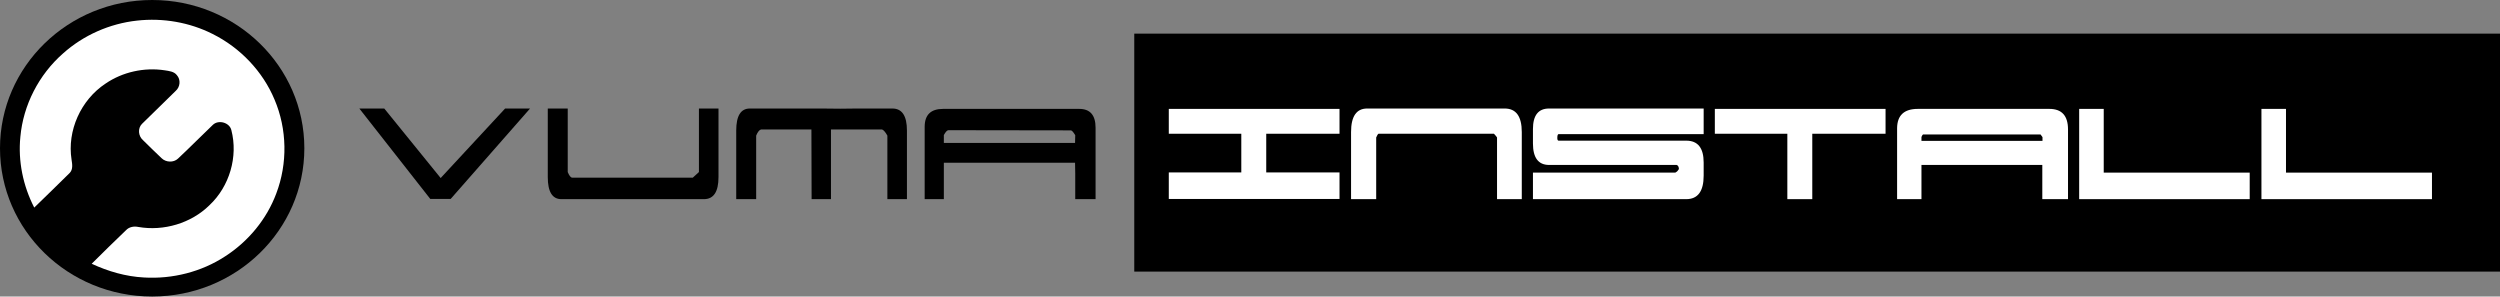 <svg width="2268" height="269" viewBox="0 0 2268 269" fill="none" xmlns="http://www.w3.org/2000/svg">
<rect x="0" y="0" width="2268" height="269" fill="#808080" stroke="none"/>
<path d="M276.104 134.5C276.104 208.782 214.296 269 138.052 269C61.808 269 0 208.782 0 134.5C0 60.218 61.808 0 138.052 0C214.296 0 276.104 60.218 276.104 134.5Z" fill="black"/>
<path d="M192.922 30.829C218.061 43.378 238.429 64.843 249.066 90.35C260.503 117.213 260.998 148.251 250.645 175.513C242.01 198.722 225.38 218.946 204.265 232.541C182.791 246.629 156.462 253.278 130.66 251.739C114.146 250.877 98.065 246.208 83.184 239.282C93.41 228.97 103.92 218.915 114.346 208.819C117.127 205.843 121.476 205.053 125.373 205.874C148.479 209.937 173.397 202.529 189.952 186.235C208.309 169.028 216.102 142.105 209.899 118.085C208.309 111.2 198.335 108.337 193.164 113.211C182.475 123.359 172.186 133.896 161.412 143.941C157.41 147.697 150.512 147.338 146.647 143.572C140.875 138.175 135.283 132.583 129.638 127.063C125.468 123.41 124.794 116.453 128.754 112.431C138.864 102.355 149.29 92.567 159.379 82.47C163.476 78.91 164.129 72.282 160.485 68.219C157.936 64.812 153.376 64.412 149.469 63.786C130.881 60.944 111.271 65.253 95.843 75.77C73.252 90.638 60.804 118.588 64.912 144.813C65.522 148.836 66.418 153.648 63.205 156.921C52.6 167.479 41.784 177.852 31.063 188.318C20.9 168.587 16.256 146.106 18.478 124.097C21.069 95.368 35.17 67.818 57.16 48.508C75.58 31.978 99.476 21.379 124.351 18.691C147.774 16.064 171.975 20.25 192.922 30.829Z" fill="white"/>
<path d="M1029.01 30.517H2268V246.395H1029.01V30.517Z" fill="black"/>
<path d="M458.241 98.445H480.863L408.82 180.501H390.375L325.989 98.445H348.611L399.771 161.513L458.241 98.445Z" fill="black"/>
<path d="M634.07 156.088V98.445H651.819V160.665C651.819 174.002 647.411 180.671 638.594 180.671H509.3C501.064 180.671 496.945 174.002 496.945 160.665V98.445H515.043V156.088C516.435 159.479 517.827 161.174 519.219 161.174H628.501L634.07 156.088Z" fill="black"/>
<path d="M753.865 180.671H736.29L736.116 117.433H690.524C688.9 117.772 687.392 119.637 685.999 123.028V180.671H667.902V118.45C667.902 105.113 672.02 98.445 680.257 98.445H745.513L762.218 98.615L777.358 98.445H809.55C818.367 98.445 822.776 105.113 822.776 118.45V180.671H805.026V123.028C803.17 119.75 801.546 117.885 800.154 117.433H753.865V180.671Z" fill="black"/>
<path d="M993.906 180.671H975.461V157.444L975.286 147.611H856.26V180.671H838.858V114.721C838.974 104.096 844.543 98.784 855.564 98.784H979.115C988.976 98.784 993.906 104.492 993.906 115.907V180.671ZM856.26 129.64H975.286L975.461 122.689C973.72 119.75 972.386 118.281 971.458 118.281L860.436 118.111C859.276 118.111 857.884 119.581 856.26 122.519V129.64Z" fill="black"/>
<path d="M1060.33 180.501V156.427H1126.11V121.333H1060.33V98.784H1215.21V121.333H1148.73V156.427H1215.21V180.501H1060.33Z" fill="white"/>
<path d="M1380.56 180.671H1358.11V124.723C1357.53 123.819 1356.95 123.085 1356.37 122.519C1355.9 121.954 1355.56 121.559 1355.32 121.333H1250.57C1249.99 121.672 1249.29 122.802 1248.48 124.723V180.671H1225.68V119.807C1225.68 105.566 1230.55 98.445 1240.3 98.445H1365.07C1375.39 98.445 1380.56 105.566 1380.56 119.807V180.671Z" fill="white"/>
<path d="M1545.56 159.309C1545.56 173.55 1540.29 180.671 1529.73 180.671H1390.69V156.597H1519.81C1520.51 156.257 1521.14 155.805 1521.72 155.24C1522.3 154.562 1522.77 153.94 1523.12 153.375C1523 151.228 1522.3 149.985 1521.03 149.646H1405.13C1395.51 149.532 1390.69 143.034 1390.69 130.149V117.094C1390.69 104.661 1395.56 98.445 1405.31 98.445H1545.56V121.672H1414.01C1413.2 121.672 1412.79 122.859 1412.79 125.232C1412.79 126.814 1413.2 127.606 1414.01 127.606H1529.73C1540.29 127.606 1545.56 134.218 1545.56 147.442V159.309Z" fill="white"/>
<path d="M1644.1 180.671H1621.48V121.333H1555.7V98.784H1710.57V121.333H1644.1V180.671Z" fill="white"/>
<path d="M1744.54 122.011C1744.31 122.011 1743.84 122.746 1743.15 124.215V127.775H1852.95V124.384C1852.14 123.141 1851.56 122.35 1851.21 122.011H1744.54ZM1876.1 180.671H1852.78V149.646H1743.15V180.671H1721.05V116.247C1721.16 104.605 1727.43 98.784 1739.84 98.784H1859.22C1870.47 98.784 1876.1 105.001 1876.1 117.433V180.671Z" fill="white"/>
<path d="M2040.93 180.671H1886.23V98.784H1908.5V156.597H2040.93V180.671Z" fill="white"/>
<path d="M2206.28 180.671H2051.58V98.784H2073.85V156.597H2206.28V180.671Z" fill="white"/>
</svg>
